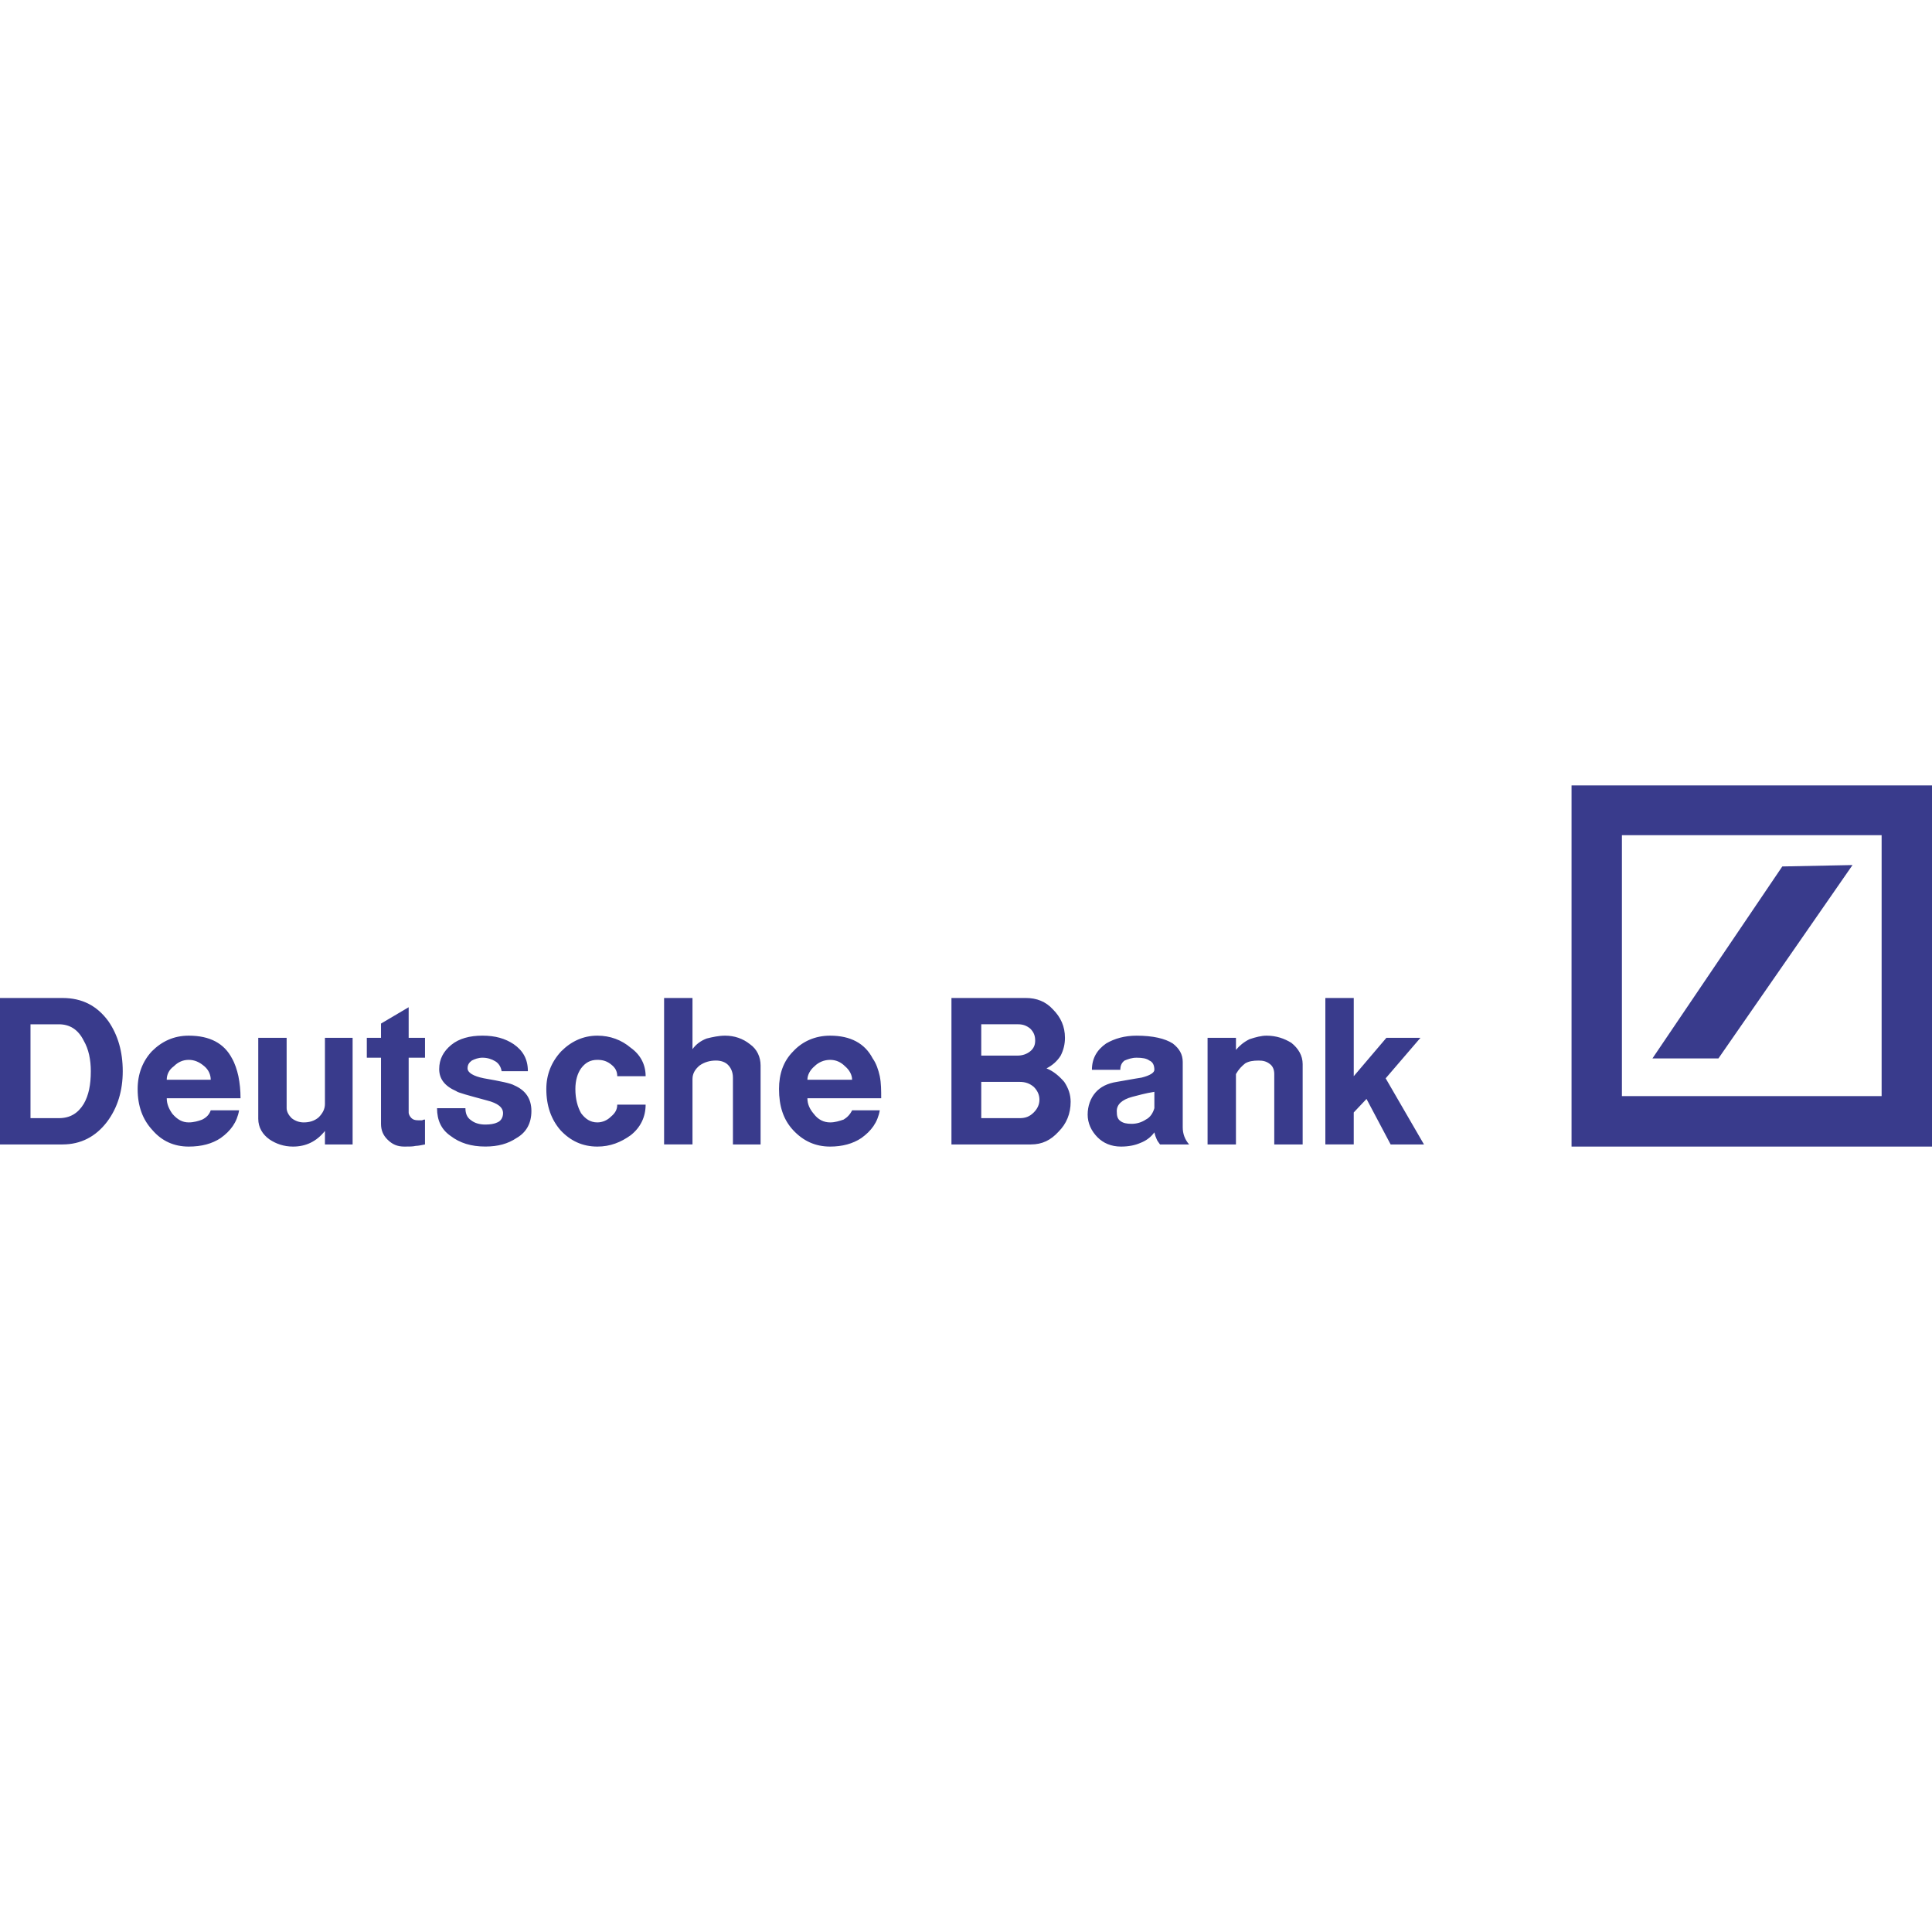 <?xml version="1.0" encoding="utf-8"?>
<!-- Generator: Adobe Illustrator 16.0.4, SVG Export Plug-In . SVG Version: 6.00 Build 0)  -->
<!DOCTYPE svg PUBLIC "-//W3C//DTD SVG 1.1//EN" "http://www.w3.org/Graphics/SVG/1.1/DTD/svg11.dtd">
<svg version="1.1" id="Layer_1" xmlns="http://www.w3.org/2000/svg" xmlns:xlink="http://www.w3.org/1999/xlink" x="0px" y="0px"
	 width="160px" height="160px" viewBox="0 0 160 160" enable-background="new 0 0 160 160" xml:space="preserve">
<g>
	<path fill-rule="evenodd" clip-rule="evenodd" fill="#393B8C" d="M130.149,65.045H160v29.91h-29.851V65.045z M134.32,90.775h21.508
		V69.166H134.32V90.775z"/>
	<polygon fill-rule="evenodd" clip-rule="evenodd" fill="#393B8C" points="136.848,87.654 147.602,71.756 153.418,71.64 
		142.313,87.654 	"/>
	<path fill-rule="evenodd" clip-rule="evenodd" fill="#393B8C" d="M0,94.778V82.649h5.171c1.645,0,2.878,0.648,3.818,1.942
		c0.764,1.119,1.176,2.475,1.176,4.122c0,1.59-0.412,3.003-1.293,4.182c-0.94,1.236-2.174,1.883-3.701,1.883H0z M2.526,84.828v7.772
		h2.351c0.939,0,1.587-0.412,2.056-1.179c0.412-0.706,0.588-1.59,0.588-2.708c0-0.941-0.176-1.825-0.588-2.531
		c-0.469-0.941-1.175-1.354-2.056-1.354H2.526z M17.451,91.952h2.35c-0.176,1.001-0.705,1.708-1.527,2.297
		c-0.705,0.472-1.587,0.706-2.645,0.706c-1.233,0-2.232-0.471-2.996-1.354c-0.823-0.883-1.234-2.002-1.234-3.416
		c0-1.236,0.411-2.296,1.175-3.119c0.823-0.826,1.822-1.297,3.056-1.297c1.764,0,2.938,0.647,3.585,1.885
		c0.235,0.411,0.411,0.943,0.528,1.472c0.117,0.59,0.177,1.178,0.177,1.826h-6.111c0,0.47,0.176,0.883,0.471,1.294
		c0.411,0.473,0.822,0.707,1.351,0.707c0.411,0,0.823-0.118,1.117-0.234C17.098,92.542,17.333,92.306,17.451,91.952 M13.808,89.421
		h3.644c0-0.412-0.177-0.823-0.529-1.118c-0.411-0.354-0.822-0.53-1.293-0.53c-0.47,0-0.881,0.177-1.233,0.53
		C13.983,88.598,13.808,89.009,13.808,89.421 M21.388,85.948h2.35v5.827c0,0.295,0.177,0.59,0.412,0.825
		c0.293,0.234,0.646,0.353,0.999,0.353c0.47,0,0.882-0.118,1.233-0.411c0.353-0.354,0.528-0.707,0.528-1.12v-5.474h2.292v8.83H26.91
		V93.66c-0.705,0.883-1.586,1.295-2.644,1.295c-0.764,0-1.41-0.234-1.938-0.588c-0.588-0.412-0.94-1.002-0.94-1.708V85.948z
		 M33.844,83.414v2.534h1.353v1.647h-1.353v4.533c0,0.177,0.117,0.354,0.235,0.472s0.294,0.177,0.528,0.177h0.354
		c0.117-0.059,0.176-0.059,0.235-0.059v2.06c-0.295,0.061-0.589,0.119-0.765,0.119c-0.234,0.058-0.528,0.058-0.939,0.058
		c-0.588,0-0.999-0.177-1.41-0.588c-0.353-0.354-0.529-0.766-0.529-1.295v-5.477h-1.175v-1.647h1.175v-1.18L33.844,83.414z
		 M36.194,91.775h2.351c0,0.413,0.117,0.767,0.47,1.002c0.294,0.234,0.705,0.354,1.176,0.354c0.412,0,0.764-0.059,0.999-0.178
		c0.294-0.118,0.47-0.411,0.47-0.765c0-0.472-0.411-0.824-1.352-1.06c-1.527-0.413-2.408-0.648-2.526-0.767
		c-0.94-0.412-1.41-1-1.41-1.824c0-0.825,0.353-1.472,0.999-2.003c0.646-0.529,1.528-0.766,2.585-0.766
		c1.058,0,1.88,0.236,2.586,0.707c0.764,0.529,1.175,1.236,1.175,2.237h-2.174c-0.059-0.354-0.235-0.648-0.529-0.824
		c-0.293-0.177-0.646-0.294-1.058-0.294c-0.353,0-0.646,0.117-0.881,0.235c-0.235,0.176-0.353,0.354-0.353,0.647
		c0,0.354,0.47,0.647,1.352,0.824c1.352,0.235,2.232,0.413,2.526,0.59c0.94,0.411,1.409,1.117,1.409,2.119
		c0,1-0.41,1.767-1.232,2.237c-0.706,0.472-1.528,0.706-2.586,0.706c-1.176,0-2.115-0.295-2.88-0.883
		C36.548,93.542,36.194,92.777,36.194,91.775 M49.475,94.955c-1.234,0-2.233-0.471-3.056-1.354
		c-0.765-0.883-1.175-2.002-1.175-3.416c0-1.177,0.41-2.236,1.233-3.119c0.822-0.826,1.821-1.297,2.997-1.297
		c1.058,0,1.997,0.354,2.761,1.002c0.823,0.588,1.234,1.413,1.234,2.354h-2.351c0-0.412-0.176-0.706-0.47-0.941
		c-0.353-0.295-0.705-0.412-1.175-0.412c-0.588,0-0.999,0.234-1.352,0.706c-0.294,0.412-0.471,1.001-0.471,1.707
		c0,0.824,0.177,1.473,0.471,2.003c0.353,0.471,0.764,0.765,1.352,0.765c0.411,0,0.822-0.176,1.115-0.471
		c0.354-0.294,0.529-0.588,0.529-1.001h2.351c0,1.001-0.411,1.884-1.234,2.532C51.413,94.603,50.532,94.955,49.475,94.955
		 M54.997,82.649h2.352v4.239c0.293-0.412,0.705-0.706,1.174-0.883c0.471-0.118,0.999-0.236,1.528-0.236
		c0.764,0,1.469,0.236,2.057,0.707c0.588,0.412,0.881,1.061,0.881,1.766v6.536h-2.291v-5.535c0-0.471-0.177-0.823-0.412-1.059
		c-0.234-0.235-0.587-0.354-0.998-0.354c-0.471,0-0.94,0.118-1.352,0.411c-0.353,0.296-0.587,0.648-0.587,1.12v5.416h-2.352V82.649z
		 M70.568,91.952h2.292c-0.176,1.001-0.705,1.708-1.527,2.297c-0.705,0.472-1.587,0.706-2.586,0.706
		c-1.234,0-2.232-0.471-3.056-1.354s-1.176-2.002-1.176-3.416c0-1.236,0.353-2.296,1.176-3.119c0.764-0.826,1.821-1.297,3.056-1.297
		c1.704,0,2.88,0.647,3.525,1.885c0.294,0.411,0.471,0.943,0.588,1.472c0.117,0.59,0.117,1.178,0.117,1.826h-6.111
		c0,0.47,0.177,0.883,0.529,1.294c0.353,0.473,0.822,0.707,1.352,0.707c0.411,0,0.765-0.118,1.116-0.234
		C70.157,92.542,70.393,92.306,70.568,91.952 M66.866,89.421h3.702c0-0.412-0.234-0.823-0.587-1.118
		c-0.353-0.354-0.764-0.53-1.234-0.53c-0.47,0-0.94,0.177-1.293,0.53C67.102,88.598,66.866,89.009,66.866,89.421 M78.795,94.778
		V82.649h6.17c0.881,0,1.645,0.295,2.232,0.942c0.646,0.647,0.998,1.412,0.998,2.356c0,0.528-0.116,1-0.352,1.472
		c-0.293,0.47-0.706,0.822-1.176,1.059c0.588,0.235,1.058,0.647,1.469,1.119c0.353,0.53,0.53,1.06,0.53,1.648
		c0,1-0.354,1.826-0.999,2.473c-0.647,0.707-1.353,1.06-2.293,1.06H78.795z M81.263,84.828v2.592h2.997
		c0.411,0,0.763-0.119,1.057-0.354c0.294-0.237,0.412-0.531,0.412-0.884c0-0.413-0.118-0.707-0.412-1.001
		c-0.294-0.235-0.587-0.354-0.998-0.354H81.263z M81.263,89.598v3.003h3.174c0.469,0,0.821-0.118,1.174-0.472
		c0.295-0.294,0.471-0.647,0.471-1.061c0-0.411-0.176-0.765-0.471-1.06c-0.353-0.293-0.705-0.411-1.174-0.411H81.263z M92.78,88.598
		h-2.352c0-0.943,0.412-1.649,1.176-2.181c0.704-0.411,1.527-0.647,2.525-0.647c1.353,0,2.352,0.236,2.997,0.647
		c0.529,0.412,0.823,0.884,0.823,1.532v5.416c0,0.53,0.176,1.002,0.528,1.413h-2.409c-0.117-0.176-0.234-0.294-0.292-0.47
		c-0.061-0.118-0.118-0.295-0.178-0.53c-0.293,0.412-0.706,0.706-1.176,0.882c-0.41,0.179-0.938,0.295-1.586,0.295
		c-0.821,0-1.469-0.295-1.939-0.765c-0.527-0.53-0.822-1.179-0.822-1.885s0.235-1.354,0.646-1.825s0.999-0.765,1.763-0.883
		c1.353-0.235,1.998-0.354,2.056-0.354c0.706-0.176,1.059-0.411,1.059-0.646c0-0.355-0.117-0.648-0.411-0.767
		c-0.234-0.177-0.587-0.235-1.059-0.235c-0.41,0-0.705,0.117-0.998,0.235C92.896,88.007,92.78,88.242,92.78,88.598 M95.6,91.775
		v-1.354c-0.764,0.117-1.352,0.294-1.822,0.412c-0.881,0.234-1.292,0.647-1.292,1.178c0,0.412,0.059,0.647,0.295,0.823
		c0.233,0.177,0.528,0.237,0.939,0.237c0.41,0,0.821-0.119,1.174-0.354C95.247,92.542,95.482,92.188,95.6,91.775 M100.007,85.948
		h2.35v1c0.294-0.354,0.646-0.648,1.117-0.884c0.528-0.177,0.999-0.295,1.411-0.295c0.821,0,1.468,0.236,2.056,0.59
		c0.587,0.47,0.94,1.061,0.94,1.767v6.652h-2.352v-5.829c0-0.352-0.116-0.646-0.353-0.823c-0.292-0.236-0.588-0.295-0.939-0.295
		c-0.471,0-0.822,0.059-1.116,0.234c-0.295,0.237-0.529,0.473-0.765,0.884v5.829h-2.35V85.948z M109.761,82.649h2.351v6.477
		l2.703-3.178h2.82l-2.88,3.354l3.173,5.476h-2.761l-1.998-3.769l-1.058,1.119v2.649h-2.351V82.649z"/>
</g>
</svg>
